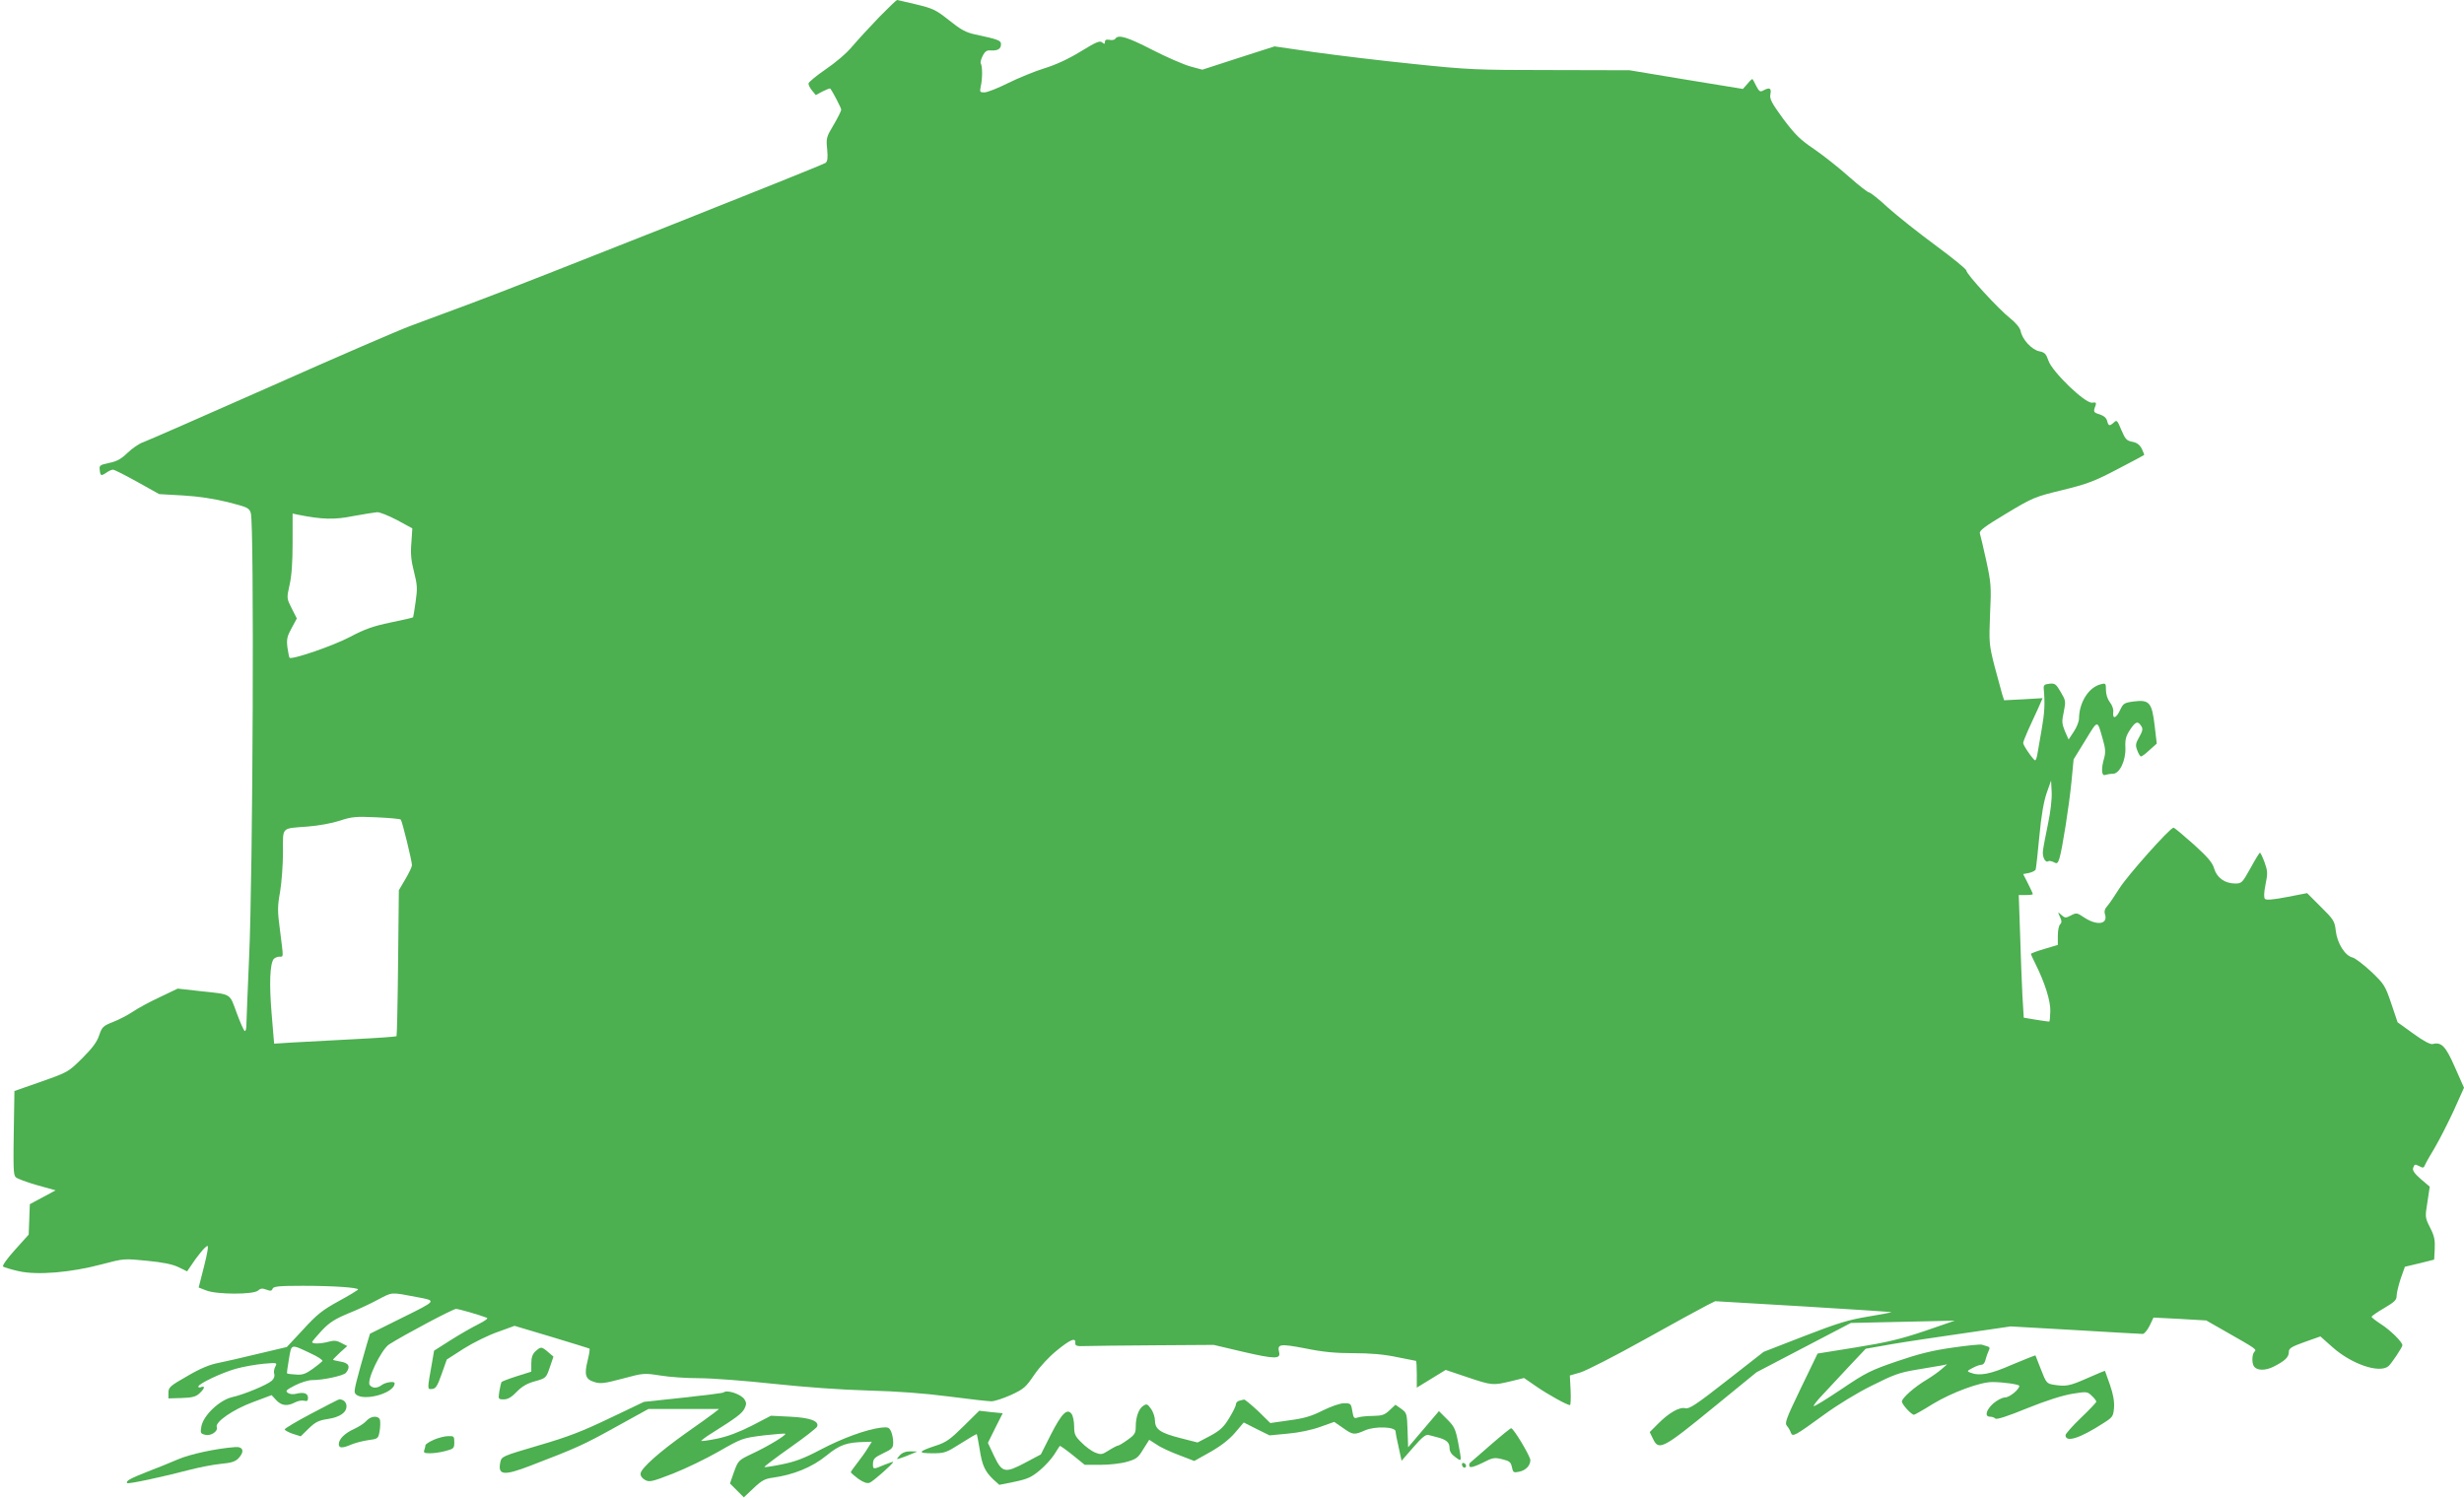 <?xml version="1.0" standalone="no"?>
<!DOCTYPE svg PUBLIC "-//W3C//DTD SVG 20010904//EN"
 "http://www.w3.org/TR/2001/REC-SVG-20010904/DTD/svg10.dtd">
<svg version="1.0" xmlns="http://www.w3.org/2000/svg"
 width="1280pt" height="778pt" viewBox="0 0 1280 778"
 preserveAspectRatio="xMidYMid meet">
<g transform="translate(0,778) scale(0.1,-0.1)"
fill="#4caf50" stroke="none">
<path d="M4569 7693 c-47 -49 -110 -117 -139 -151 -32 -39 -89 -87 -142 -123
-48 -33 -88 -66 -88 -73 0 -8 8 -24 19 -37 l19 -23 35 19 c20 10 38 17 40 15
14 -18 57 -101 57 -110 0 -6 -18 -42 -39 -78 -38 -63 -40 -70 -34 -127 4 -45
2 -63 -8 -71 -19 -14 -1589 -637 -1839 -729 -113 -42 -254 -94 -315 -117 -60
-22 -389 -164 -730 -316 -341 -151 -638 -281 -660 -289 -22 -7 -59 -33 -83
-56 -33 -32 -55 -44 -95 -52 -47 -10 -52 -13 -49 -35 3 -33 7 -34 34 -16 12 9
28 16 35 16 7 0 64 -29 127 -64 l113 -63 124 -7 c83 -5 160 -17 234 -35 102
-26 110 -30 118 -57 18 -59 11 -1880 -9 -2309 -7 -170 -14 -327 -14 -348 0
-21 -4 -36 -9 -33 -5 3 -24 46 -42 95 -38 103 -23 94 -190 112 l-116 13 -94
-45 c-52 -24 -114 -58 -139 -75 -25 -17 -71 -41 -102 -53 -53 -21 -58 -26 -73
-70 -11 -34 -35 -66 -88 -119 -72 -71 -73 -72 -212 -121 l-140 -49 -2 -118
c-5 -292 -4 -317 9 -330 7 -7 57 -26 110 -41 l97 -27 -67 -36 -67 -36 -3 -79
-3 -79 -71 -79 c-40 -44 -67 -82 -62 -87 5 -4 41 -15 81 -24 97 -22 272 -7
433 36 114 30 115 30 234 18 82 -8 132 -18 163 -33 l45 -22 17 25 c33 51 76
104 88 107 7 3 1 -36 -17 -106 l-28 -110 39 -15 c55 -22 245 -22 269 -1 13 12
23 13 44 5 21 -8 28 -7 32 5 5 12 33 15 158 15 158 0 286 -9 286 -19 0 -3 -46
-31 -101 -61 -84 -46 -113 -69 -184 -147 l-85 -91 -148 -35 c-81 -20 -175 -41
-209 -48 -43 -8 -94 -29 -160 -68 -90 -51 -98 -59 -98 -86 l0 -30 69 2 c56 2
74 7 93 25 26 24 30 40 8 32 -8 -4 -15 -2 -15 2 0 15 121 72 195 93 39 11 103
22 143 26 72 6 73 6 62 -15 -6 -11 -9 -29 -5 -39 3 -10 -2 -24 -13 -34 -23
-21 -144 -72 -208 -86 -65 -16 -148 -95 -158 -152 -6 -34 -4 -37 20 -43 30 -8
68 19 60 40 -10 26 84 91 186 129 l99 37 24 -26 c27 -29 57 -33 97 -12 15 8
36 12 48 9 15 -4 20 -1 20 15 0 24 -23 31 -62 21 -16 -4 -33 -2 -43 5 -14 10
-8 15 38 39 30 15 69 27 87 27 59 0 165 23 177 38 25 31 16 51 -27 58 -22 4
-40 8 -40 10 0 2 17 19 37 38 l37 33 -31 16 c-23 13 -38 14 -64 7 -43 -12 -92
-13 -87 -1 2 5 25 32 51 60 38 40 66 58 135 87 48 19 119 52 157 73 75 39 62
39 203 12 101 -19 103 -17 -77 -106 l-169 -84 -16 -53 c-57 -198 -67 -240 -63
-253 21 -52 207 -8 207 49 0 12 -47 5 -66 -9 -24 -18 -48 -19 -63 -1 -19 22
59 185 101 212 77 49 331 184 347 184 13 0 112 -28 160 -46 9 -3 -9 -16 -45
-34 -32 -16 -97 -53 -144 -83 l-85 -54 -11 -64 c-25 -140 -25 -137 0 -135 19
1 28 14 50 77 l27 76 87 56 c49 31 128 70 177 87 l88 32 191 -57 c105 -32 194
-59 198 -61 3 -2 -1 -29 -9 -61 -19 -75 -12 -99 35 -113 32 -10 53 -7 147 18
108 29 111 29 195 16 47 -8 138 -14 202 -14 64 0 238 -13 385 -29 169 -18 352
-31 493 -35 151 -4 288 -14 419 -31 106 -14 206 -25 221 -25 16 0 62 15 102
33 67 31 77 40 121 105 29 42 76 93 117 126 71 58 99 69 96 39 -1 -15 7 -18
54 -16 30 1 192 3 360 4 l305 2 153 -36 c164 -38 195 -38 187 -3 -11 44 3 46
135 21 92 -19 158 -25 251 -25 88 0 157 -6 224 -20 53 -11 99 -20 101 -20 2 0
4 -31 4 -69 l0 -70 75 46 75 46 113 -38 c128 -43 132 -43 225 -21 l69 17 64
-44 c59 -41 160 -97 175 -97 3 0 5 35 3 77 l-4 77 55 16 c30 9 181 86 335 172
154 86 299 165 323 177 l42 21 459 -27 c253 -15 459 -29 457 -30 -2 -2 -57
-12 -122 -23 -98 -16 -156 -33 -331 -101 l-211 -82 -192 -150 c-158 -124 -195
-148 -215 -143 -30 8 -86 -24 -142 -81 l-43 -43 17 -35 c30 -63 50 -53 320
168 l218 178 245 128 245 128 270 6 270 6 -157 -54 c-128 -43 -196 -59 -357
-85 l-199 -32 -87 -180 c-77 -160 -85 -181 -72 -196 8 -9 17 -25 20 -35 9 -24
21 -17 172 93 70 51 174 115 250 152 111 56 144 68 230 82 55 9 114 19 130 22
l30 6 -30 -26 c-16 -14 -50 -38 -75 -53 -64 -38 -129 -95 -130 -114 0 -15 49
-69 63 -69 3 0 48 25 99 57 98 59 244 113 307 113 57 0 141 -12 141 -20 0 -18
-51 -60 -74 -60 -14 0 -41 -14 -61 -31 -38 -34 -47 -69 -17 -69 10 0 22 -4 28
-10 6 -6 65 13 165 54 99 40 185 67 234 75 75 12 78 12 101 -10 13 -12 24 -26
24 -31 0 -4 -36 -42 -80 -84 -44 -42 -80 -83 -80 -90 0 -40 74 -17 196 62 49
31 52 35 56 81 2 33 -4 69 -21 118 -13 38 -25 71 -26 73 -1 1 -43 -16 -92 -38
-93 -41 -110 -44 -175 -34 -35 6 -39 10 -65 78 -15 39 -28 72 -29 74 -1 2 -55
-20 -120 -47 -116 -51 -170 -61 -219 -42 -18 7 -17 9 12 24 18 10 39 17 47 17
9 0 18 12 21 28 4 15 11 35 16 45 7 13 5 19 -6 22 -8 3 -21 7 -29 9 -8 3 -76
-4 -152 -15 -106 -15 -175 -32 -289 -71 -137 -47 -162 -59 -289 -145 -76 -51
-141 -91 -144 -88 -3 3 19 31 49 62 30 32 92 98 137 147 l84 89 136 24 c76 13
245 38 377 57 l240 35 335 -19 c184 -11 342 -20 351 -20 8 0 24 19 36 43 l20
42 137 -7 137 -8 107 -61 c156 -89 156 -89 143 -102 -12 -12 -14 -56 -3 -74
15 -24 59 -25 103 -3 59 30 79 49 79 76 0 19 12 27 82 52 l82 29 63 -56 c99
-88 242 -137 290 -99 15 12 73 99 73 109 0 17 -62 78 -110 109 -28 18 -50 35
-50 39 0 4 29 24 65 45 54 32 65 42 65 64 0 15 10 55 21 89 l22 62 76 18 76
19 3 56 c2 46 -2 67 -24 110 -26 52 -27 54 -14 133 l12 80 -47 40 c-33 29 -44
45 -39 58 7 20 9 20 35 7 15 -9 21 -7 26 7 4 10 27 51 52 92 24 41 68 127 98
192 l53 118 -47 106 c-48 110 -70 133 -116 121 -12 -3 -48 16 -100 54 l-82 59
-33 98 c-32 94 -37 101 -105 166 -40 37 -83 70 -97 73 -38 9 -79 74 -86 138
-6 51 -11 59 -78 125 l-71 71 -104 -20 c-71 -14 -108 -17 -115 -10 -6 6 -6 31
3 75 12 58 11 70 -5 115 -10 27 -21 50 -24 50 -3 0 -25 -36 -49 -80 -43 -77
-46 -80 -80 -80 -53 0 -95 30 -109 78 -9 31 -33 59 -107 126 -53 47 -99 86
-104 86 -18 0 -238 -247 -281 -315 -24 -38 -52 -80 -63 -92 -13 -14 -17 -28
-12 -43 17 -53 -43 -61 -112 -14 -33 22 -37 23 -65 8 -27 -14 -31 -14 -50 3
-19 17 -19 17 -7 -10 10 -21 10 -30 1 -39 -7 -7 -12 -33 -12 -60 l0 -47 -70
-21 c-38 -11 -70 -23 -70 -26 0 -2 11 -26 24 -52 50 -100 79 -195 77 -246 -1
-28 -3 -52 -5 -53 -1 -1 -31 3 -68 9 l-65 11 -7 116 c-3 64 -9 207 -12 319
l-7 202 36 0 c21 0 37 2 37 5 0 3 -11 28 -25 55 l-25 49 31 6 c17 4 32 12 34
18 2 7 11 84 19 172 10 109 23 181 38 225 l23 65 3 -60 c2 -34 -6 -105 -19
-165 -12 -58 -24 -120 -26 -138 -5 -33 12 -67 28 -56 5 3 17 0 28 -5 17 -10
21 -7 30 22 14 47 49 265 62 397 l11 115 61 99 c67 109 61 109 91 4 13 -45 15
-66 7 -95 -17 -58 -14 -96 5 -89 9 3 26 6 40 6 35 0 68 69 65 137 -2 42 3 60
25 93 28 42 40 46 58 17 9 -13 6 -26 -11 -56 -19 -33 -21 -43 -10 -70 6 -17
15 -31 19 -31 5 0 25 15 45 34 l37 33 -11 93 c-14 119 -27 136 -107 126 -52
-7 -56 -10 -73 -46 -20 -43 -40 -48 -35 -9 2 14 -6 37 -18 51 -12 16 -20 41
-20 63 0 35 -1 37 -27 30 -62 -15 -112 -93 -113 -178 0 -15 -12 -46 -27 -68
l-27 -41 -19 43 c-16 39 -17 51 -6 101 11 55 10 59 -16 103 -24 41 -30 46 -58
43 -27 -3 -32 -7 -30 -28 7 -76 4 -124 -11 -210 -9 -52 -19 -110 -22 -127 -3
-18 -8 -33 -12 -33 -9 1 -62 77 -62 90 0 5 11 34 25 65 14 30 36 80 51 111
l25 57 -100 -6 -100 -5 -10 31 c-5 18 -23 84 -40 147 -28 111 -29 120 -23 270
7 144 5 162 -20 278 -15 68 -30 132 -33 141 -4 14 25 36 137 103 138 83 148
87 292 122 130 32 167 46 285 108 75 39 137 72 139 74 2 1 -4 16 -12 33 -11
21 -26 32 -50 36 -29 6 -36 14 -56 61 -21 51 -24 54 -39 39 -23 -20 -28 -19
-35 9 -4 15 -17 26 -38 33 -33 10 -35 13 -22 46 5 15 2 18 -18 15 -37 -4 -208
161 -227 219 -12 35 -19 42 -47 48 -38 7 -89 61 -97 105 -4 17 -24 42 -54 66
-61 48 -228 230 -228 248 0 8 -72 66 -160 131 -88 65 -199 153 -247 196 -47
44 -92 79 -98 79 -7 0 -53 36 -104 81 -50 45 -131 109 -180 143 -76 51 -101
77 -163 159 -61 84 -71 103 -66 128 6 31 -4 37 -37 19 -16 -9 -22 -5 -36 22
-9 18 -18 35 -20 37 -2 2 -14 -9 -26 -24 l-24 -27 -294 48 -295 49 -410 1
c-385 0 -429 2 -715 32 -168 17 -398 45 -512 61 l-207 30 -187 -60 -188 -61
-63 17 c-35 10 -123 48 -197 86 -130 67 -177 81 -192 58 -3 -6 -17 -9 -30 -6
-17 3 -24 0 -24 -11 0 -12 -3 -12 -15 -2 -12 10 -32 1 -112 -48 -64 -39 -129
-69 -188 -87 -49 -15 -134 -50 -187 -76 -54 -27 -109 -49 -124 -49 -24 0 -25
2 -19 32 9 38 9 104 0 118 -3 5 1 23 10 40 12 24 22 30 43 28 35 -2 52 8 52
32 0 20 -13 25 -134 51 -48 10 -75 25 -135 73 -69 55 -84 62 -171 83 -52 12
-97 23 -100 23 -3 0 -44 -39 -91 -87z m-2506 -2615 l79 -43 -5 -75 c-5 -56 -1
-94 14 -152 17 -67 18 -86 8 -155 -6 -43 -12 -79 -13 -80 -1 -2 -54 -14 -117
-27 -91 -19 -133 -34 -209 -74 -86 -46 -304 -121 -316 -109 -2 2 -7 27 -11 54
-5 43 -1 58 22 100 l27 50 -27 53 c-26 52 -26 52 -11 120 11 46 16 119 16 220
l0 152 28 -6 c126 -25 188 -27 287 -7 55 10 111 19 124 20 13 1 60 -18 104
-41z m19 -1556 c7 -7 58 -214 58 -237 0 -8 -15 -40 -34 -72 l-34 -58 -4 -377
c-2 -207 -6 -379 -8 -381 -3 -3 -104 -10 -225 -16 -121 -6 -263 -14 -316 -17
l-95 -6 -13 156 c-13 155 -9 259 11 284 6 6 19 12 29 12 23 0 22 -11 4 133
-14 105 -14 126 0 204 8 49 15 141 15 205 0 135 -12 123 129 134 54 4 125 17
165 30 63 21 84 23 191 18 66 -3 123 -8 127 -12z m-466 -2774 c35 -16 62 -34
59 -39 -3 -4 -26 -23 -51 -41 -37 -26 -53 -32 -87 -29 -23 1 -44 4 -46 6 -1 2
3 36 10 75 14 80 7 79 115 28z"/>
<path d="M2782 760 c-16 -15 -22 -32 -22 -64 l0 -42 -76 -24 c-41 -13 -77 -27
-79 -30 -2 -4 -7 -26 -11 -48 -6 -41 -6 -42 23 -42 21 0 40 11 67 39 27 28 54
44 95 55 57 16 58 17 77 72 l19 56 -28 24 c-34 29 -37 29 -65 4z"/>
<path d="M3759 546 c-3 -3 -97 -15 -209 -27 l-205 -22 -176 -84 c-142 -68
-215 -97 -370 -142 -193 -57 -193 -57 -200 -88 -14 -68 18 -71 158 -17 237 91
271 106 439 199 l172 95 183 0 184 0 -25 -20 c-14 -11 -79 -58 -145 -104 -137
-97 -233 -182 -237 -210 -2 -12 6 -25 22 -34 23 -13 34 -11 145 32 66 26 174
78 240 116 119 68 122 69 233 83 62 7 112 11 112 8 0 -10 -91 -65 -170 -102
-74 -35 -75 -36 -97 -96 l-21 -60 36 -36 36 -36 51 48 c41 39 59 49 99 54 108
15 204 54 278 114 71 58 106 70 205 72 l32 1 -22 -35 c-12 -20 -37 -54 -54
-76 -18 -23 -33 -44 -33 -47 0 -4 18 -19 39 -35 28 -19 45 -25 59 -20 19 8
122 99 122 108 0 2 -21 -5 -46 -15 -58 -25 -60 -25 -59 7 1 24 9 32 53 53 47
22 52 28 52 57 0 18 -5 43 -11 56 -10 22 -16 24 -53 20 -74 -9 -199 -54 -313
-114 -87 -46 -133 -63 -203 -77 -49 -10 -90 -16 -89 -13 0 3 60 49 134 101 74
52 137 101 140 109 11 28 -36 46 -140 51 l-100 5 -100 -52 c-67 -34 -126 -56
-179 -67 -44 -9 -81 -14 -83 -12 -2 2 23 21 57 42 126 79 155 101 168 127 10
21 10 30 0 46 -17 28 -93 53 -109 37z"/>
<path d="M1617 436 c-76 -40 -138 -77 -138 -82 1 -5 19 -15 42 -23 l41 -13 41
40 c35 34 52 43 100 50 63 10 97 33 97 67 0 20 -17 36 -38 35 -4 0 -69 -34
-145 -74z"/>
<path d="M6438 503 c-10 -2 -18 -11 -18 -20 0 -8 -16 -40 -35 -71 -28 -46 -47
-64 -99 -92 l-65 -34 -86 22 c-107 27 -134 46 -135 90 0 19 -9 47 -21 63 -17
25 -23 27 -39 16 -24 -14 -40 -58 -40 -108 0 -34 -5 -43 -42 -69 -22 -16 -45
-30 -50 -30 -4 0 -26 -11 -48 -25 -36 -23 -41 -23 -72 -11 -18 8 -50 31 -70
52 -33 32 -38 43 -38 84 0 25 -6 54 -13 64 -23 32 -52 3 -108 -107 l-52 -103
-81 -43 c-106 -56 -120 -53 -163 37 l-31 66 38 77 39 77 -61 6 -61 7 -81 -80
c-70 -69 -90 -84 -146 -102 -91 -30 -95 -39 -16 -39 64 0 71 3 147 51 44 28
81 50 83 48 2 -2 8 -37 15 -77 13 -85 27 -115 70 -157 l32 -29 80 16 c67 14
88 24 130 59 28 23 62 61 76 83 14 23 27 43 29 44 1 2 31 -19 66 -47 l63 -51
83 0 c46 0 108 7 137 16 47 13 58 21 84 65 l31 49 39 -25 c21 -15 74 -39 117
-55 l78 -30 84 47 c56 32 98 65 128 100 l45 53 67 -34 67 -33 95 9 c57 5 124
19 168 35 l73 26 45 -31 c52 -37 58 -38 115 -13 53 23 159 19 159 -6 0 -8 7
-45 16 -83 l15 -69 61 70 c45 52 65 68 79 64 11 -3 29 -8 42 -11 49 -12 67
-27 67 -55 0 -19 9 -34 30 -49 35 -25 34 -28 15 75 -14 72 -20 84 -58 122
l-42 42 -80 -94 -80 -94 -3 89 c-3 86 -4 90 -33 111 l-30 21 -30 -28 c-26 -25
-39 -29 -87 -30 -31 0 -67 -4 -78 -8 -20 -7 -23 -3 -29 33 -6 39 -9 41 -42 41
-21 0 -67 -16 -112 -38 -59 -30 -98 -41 -174 -51 l-98 -14 -63 62 c-36 33 -68
60 -73 60 -4 -1 -16 -3 -25 -6z"/>
<path d="M1904 399 c-10 -12 -39 -31 -63 -42 -49 -22 -80 -52 -81 -79 0 -22
17 -23 64 -3 19 8 59 19 88 23 52 7 53 8 60 47 4 22 4 48 2 58 -7 24 -47 22
-70 -4z"/>
<path d="M7744 274 c-54 -47 -103 -90 -108 -94 -4 -5 -5 -13 -2 -19 5 -7 28 0
67 19 54 28 62 29 103 19 37 -9 45 -15 50 -41 6 -28 9 -30 37 -24 35 7 58 31
59 60 0 20 -87 166 -100 166 -4 0 -52 -39 -106 -86z"/>
<path d="M2253 300 c-24 -11 -43 -23 -43 -29 0 -5 -3 -16 -6 -25 -5 -13 1 -16
30 -16 20 0 56 5 81 12 42 11 45 14 45 45 0 31 -2 33 -32 32 -18 0 -52 -9 -75
-19z"/>
<path d="M1220 262 c-95 -7 -231 -36 -294 -63 -39 -17 -111 -46 -161 -65 -89
-35 -114 -49 -104 -59 6 -6 192 34 324 69 50 13 122 27 162 31 56 5 76 12 93
30 32 35 23 61 -20 57z"/>
<path d="M4674 219 c-19 -22 -19 -22 5 -14 14 4 38 14 55 21 l31 13 -36 1
c-24 0 -42 -7 -55 -21z"/>
<path d="M7596 165 c4 -8 10 -12 15 -9 11 6 2 24 -11 24 -5 0 -7 -7 -4 -15z"/>
</g>
</svg>
